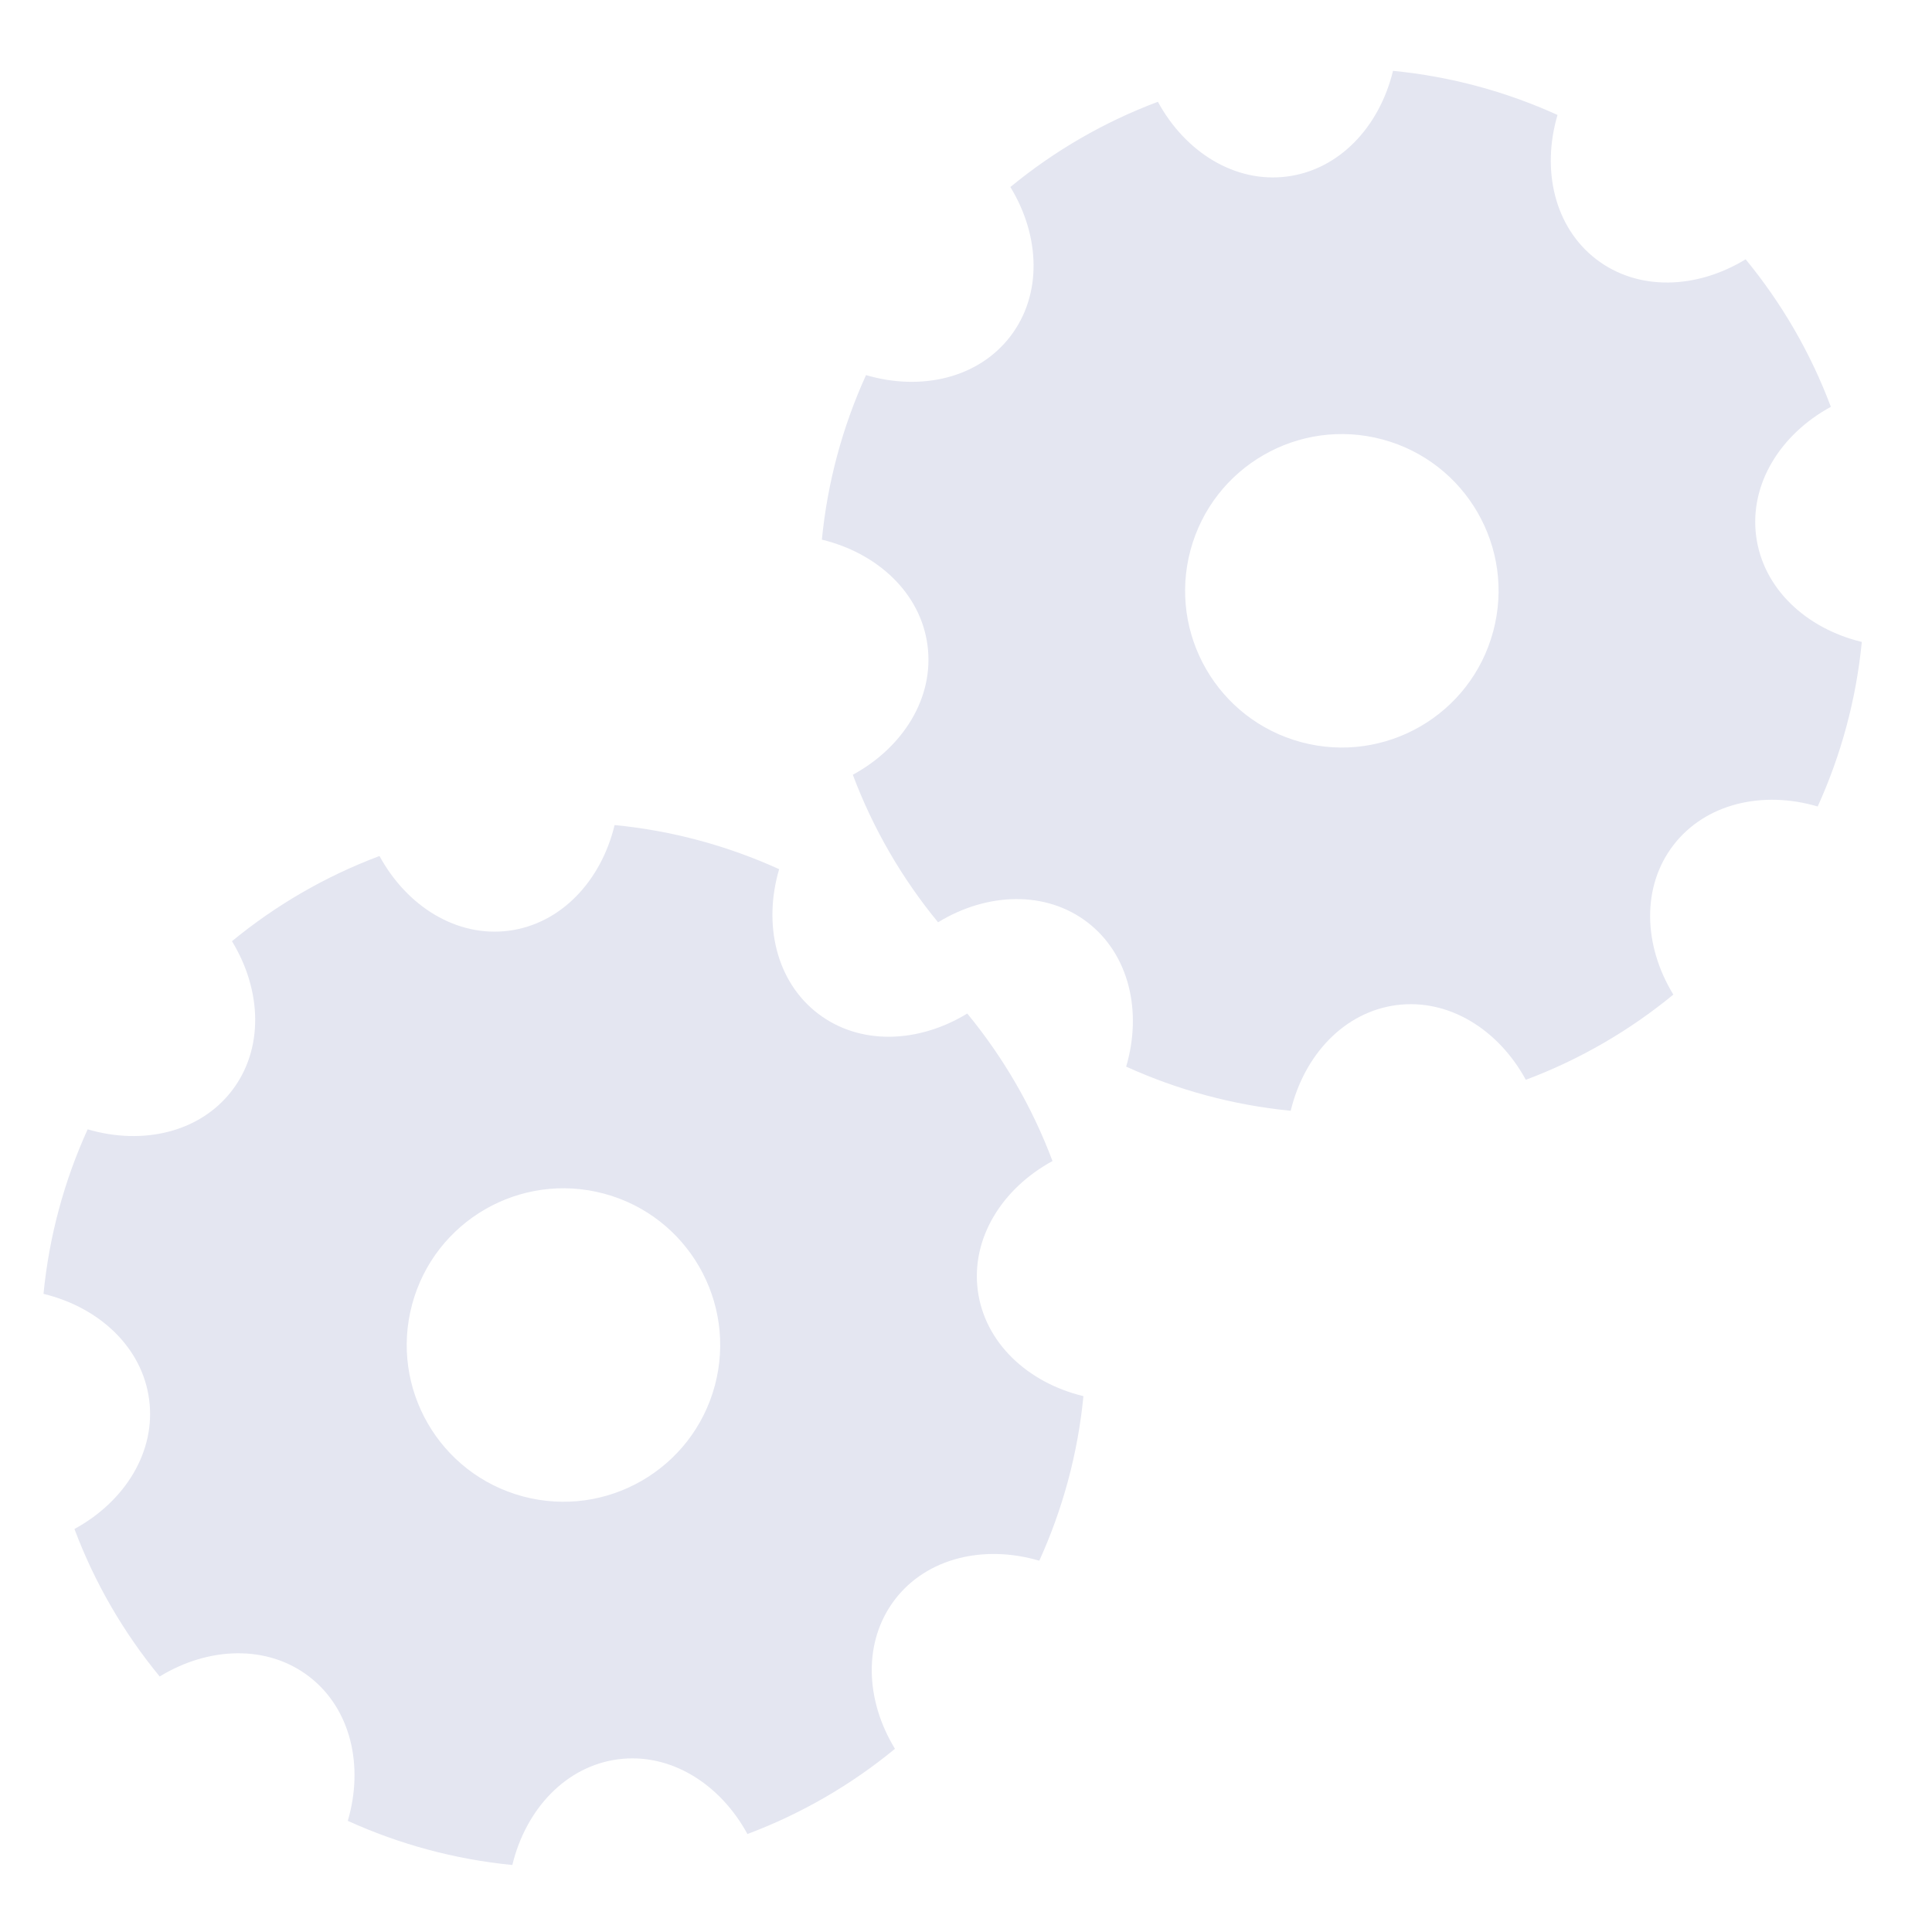 <svg width="60" height="60" viewBox="0 0 60 60" fill="none" xmlns="http://www.w3.org/2000/svg">
<g clip-path="url(#clip0_788_3756)">
<path d="M1.351 40.182C1.526 38.389 1.997 36.666 2.722 35.072C4.436 35.577 6.21 35.165 7.203 33.87C8.196 32.576 8.135 30.756 7.204 29.23C8.556 28.118 10.098 27.217 11.785 26.584C12.641 28.153 14.187 29.117 15.805 28.904C17.423 28.691 18.667 27.36 19.087 25.623C20.881 25.797 22.603 26.269 24.197 26.993C23.693 28.708 24.105 30.481 25.399 31.475C26.694 32.468 28.514 32.407 30.039 31.476C31.151 32.828 32.053 34.37 32.686 36.057C31.116 36.913 30.153 38.459 30.366 40.077C30.579 41.695 31.91 42.939 33.647 43.359C33.472 45.153 33.001 46.875 32.276 48.469C30.562 47.965 28.788 48.377 27.795 49.671C26.802 50.966 26.863 52.785 27.794 54.311C26.442 55.423 24.9 56.324 23.212 56.957C22.357 55.388 20.811 54.424 19.193 54.637C17.575 54.85 16.331 56.181 15.911 57.919C14.117 57.744 12.394 57.272 10.801 56.548C11.305 54.834 10.893 53.06 9.599 52.067C8.304 51.073 6.484 51.134 4.959 52.065C3.847 50.713 2.945 49.171 2.312 47.484C3.882 46.629 4.845 45.083 4.632 43.465C4.419 41.846 3.088 40.602 1.351 40.182ZM16.239 46.472C18.835 47.167 21.504 45.626 22.2 43.03C22.895 40.434 21.355 37.765 18.759 37.07C16.162 36.374 13.494 37.915 12.798 40.511C12.102 43.107 13.643 45.776 16.239 46.472Z" fill="#E4E6F1"/>
<path d="M25.524 16.759C25.699 14.966 26.171 13.243 26.895 11.649C28.609 12.154 30.383 11.742 31.376 10.447C32.37 9.153 32.308 7.333 31.378 5.808C32.73 4.696 34.271 3.794 35.959 3.161C36.814 4.731 38.36 5.694 39.978 5.481C41.596 5.268 42.84 3.937 43.261 2.2C45.054 2.375 46.777 2.846 48.37 3.57C47.866 5.285 48.278 7.058 49.573 8.052C50.867 9.045 52.687 8.984 54.212 8.053C55.325 9.405 56.226 10.947 56.859 12.634C55.289 13.49 54.326 15.036 54.539 16.654C54.752 18.272 56.083 19.516 57.82 19.936C57.645 21.73 57.174 23.452 56.45 25.046C54.735 24.542 52.962 24.954 51.968 26.248C50.975 27.543 51.036 29.363 51.967 30.888C50.615 32 49.073 32.901 47.386 33.534C46.53 31.965 44.984 31.002 43.366 31.215C41.748 31.428 40.504 32.758 40.084 34.496C38.29 34.321 36.568 33.849 34.974 33.125C35.478 31.411 35.066 29.637 33.772 28.644C32.477 27.651 30.657 27.712 29.132 28.642C28.02 27.29 27.119 25.749 26.485 24.061C28.055 23.206 29.018 21.66 28.805 20.042C28.592 18.424 27.262 17.18 25.524 16.759ZM40.413 23.049C43.009 23.744 45.678 22.204 46.373 19.607C47.069 17.011 45.528 14.343 42.932 13.647C40.336 12.951 37.667 14.492 36.971 17.088C36.276 19.684 37.816 22.353 40.413 23.049Z" fill="#E4E6F1"/>
</g>
<defs>
<clipPath id="clip0_788_3756">
<rect width="60" height="60" fill="white"/>
</clipPath>
</defs>
</svg>
